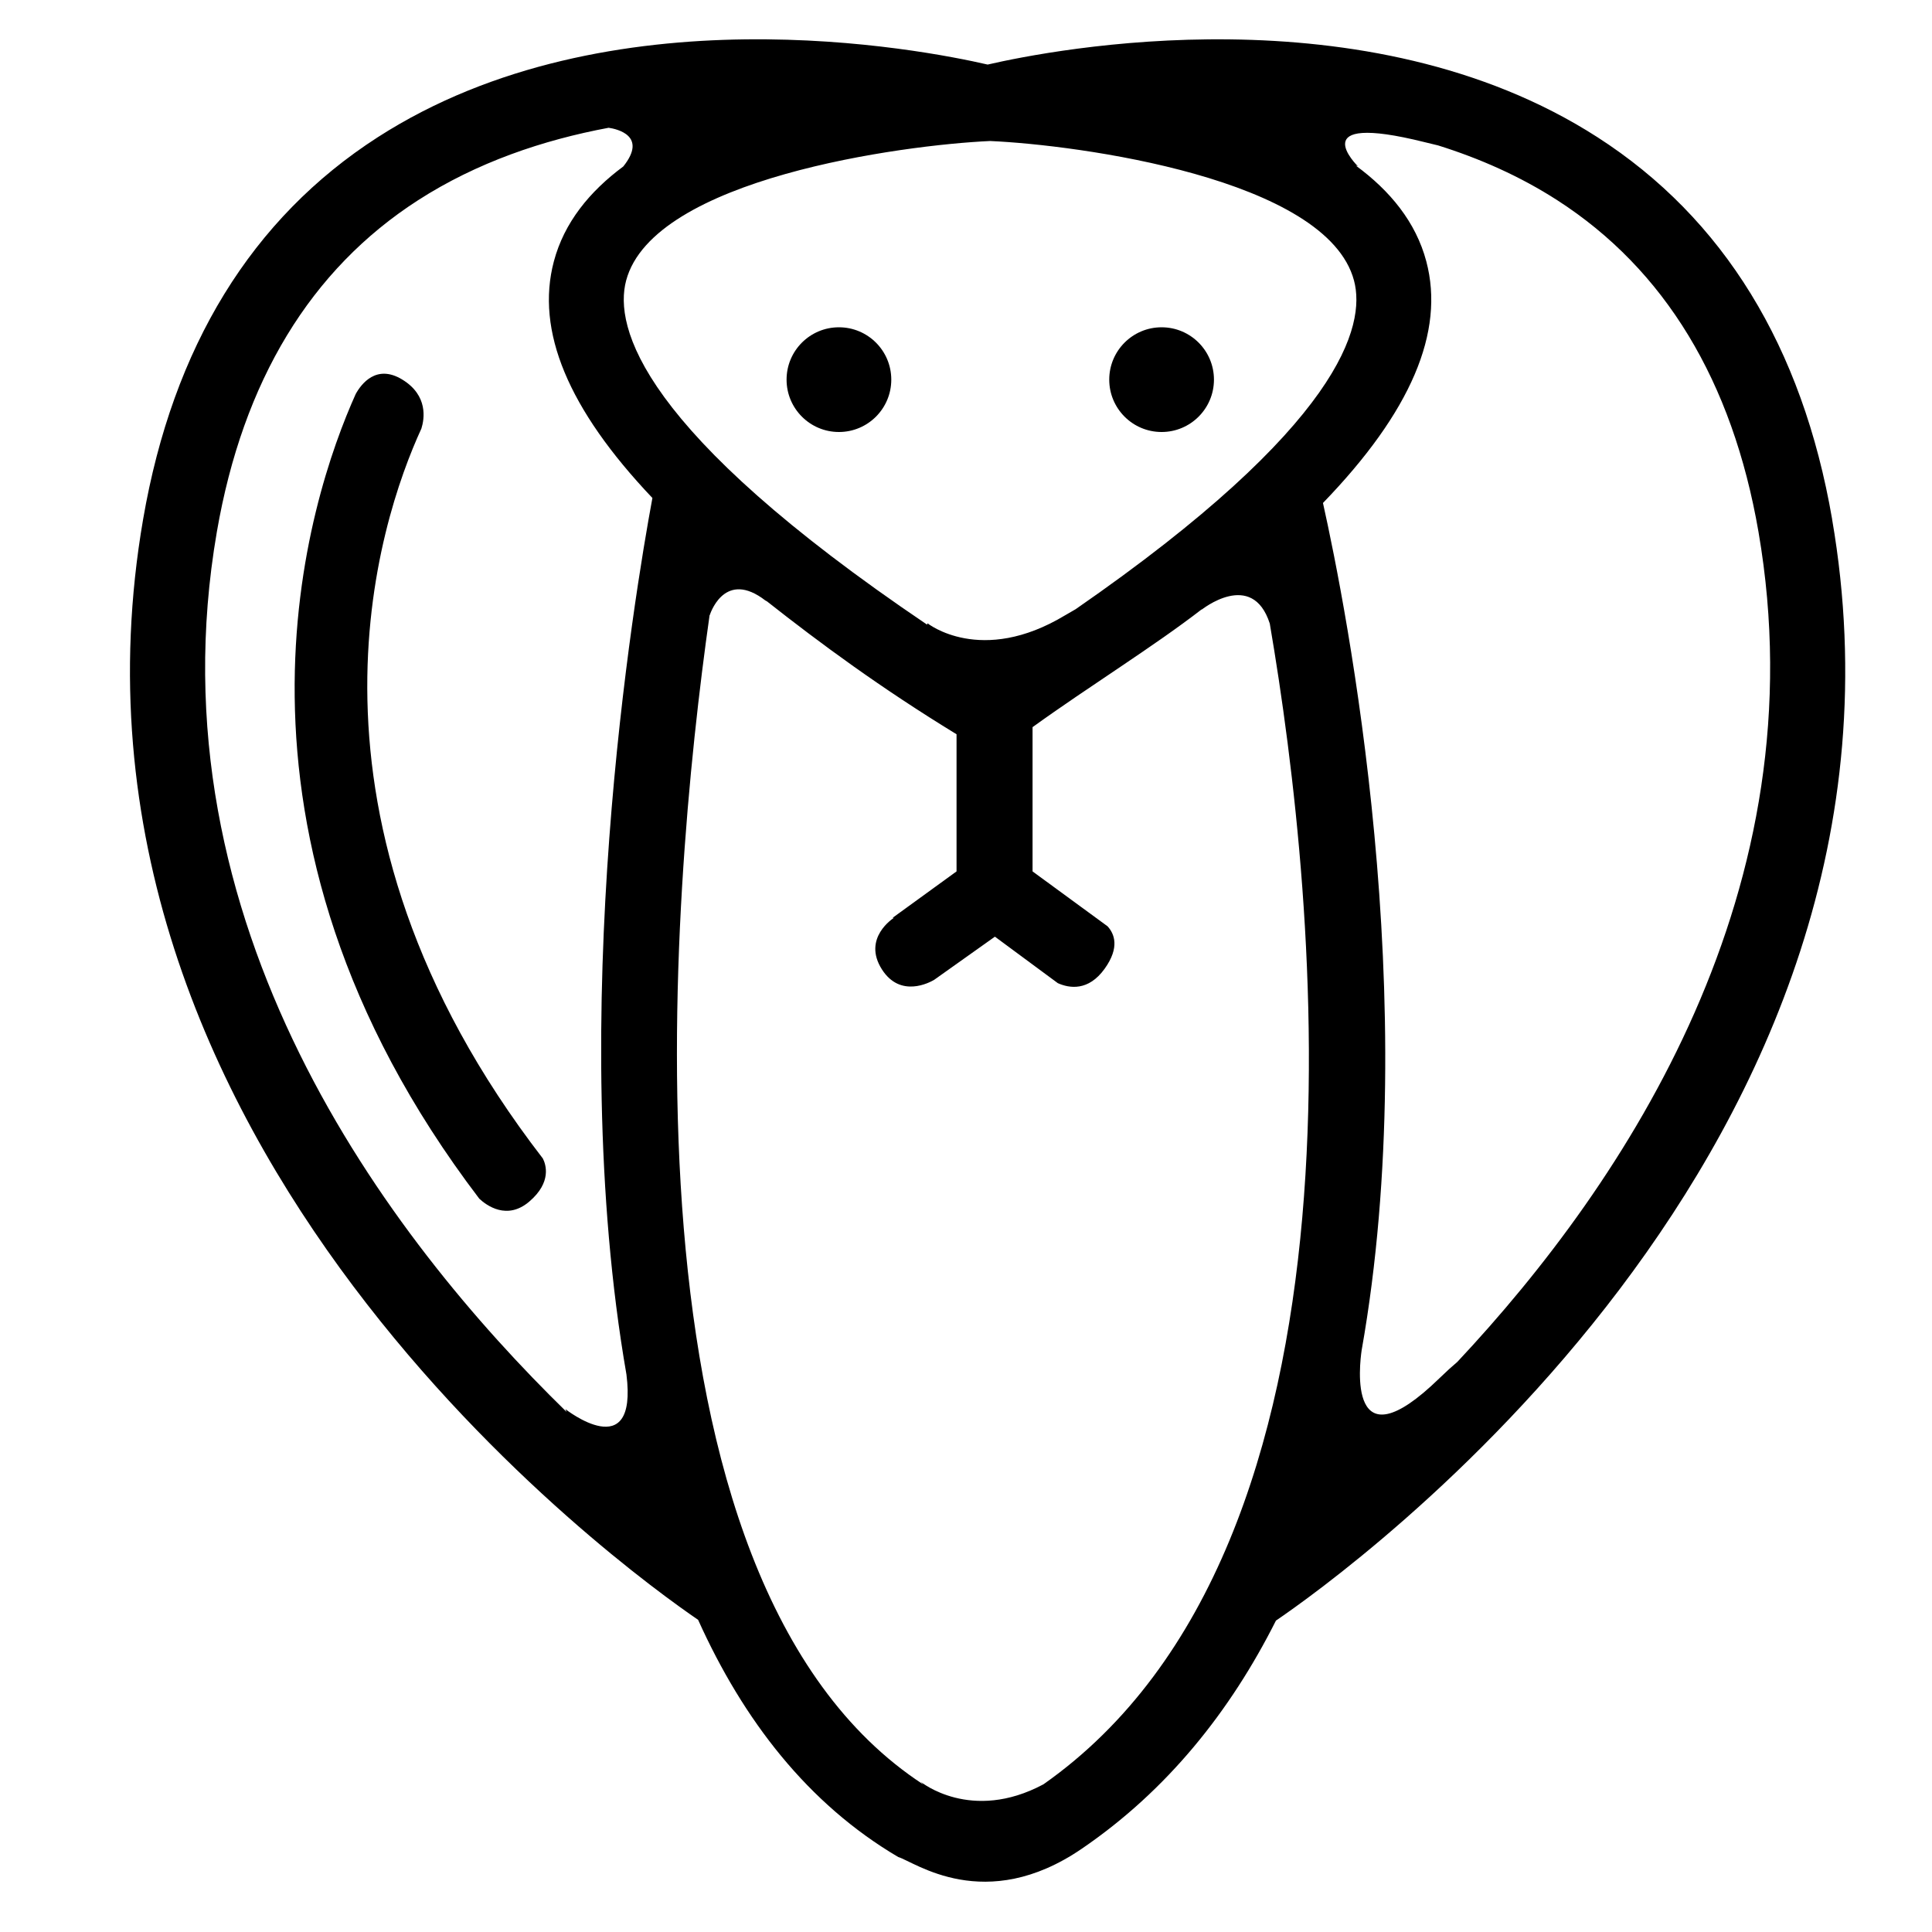 <?xml version="1.0" encoding="UTF-8"?>
<!-- Uploaded to: ICON Repo, www.svgrepo.com, Generator: ICON Repo Mixer Tools -->
<svg fill="#000000" width="800px" height="800px" version="1.1" viewBox="144 144 512 512" xmlns="http://www.w3.org/2000/svg">
 <g>
  <path d="m380.2 244.61c0 7.66-6.211 13.875-13.875 13.875-7.664 0-13.875-6.215-13.875-13.875 0-7.664 6.211-13.875 13.875-13.875 7.664 0 13.875 6.211 13.875 13.875"/>
  <path d="m465.71 244.61c0 7.66-6.215 13.875-13.875 13.875-7.664 0-13.875-6.215-13.875-13.875 0-7.664 6.211-13.875 13.875-13.875 7.66 0 13.875 6.211 13.875 13.875"/>
  <path d="m629.53 281.57c-7.883-45.695-28.812-79.746-62.191-101.21-61.359-39.461-144.26-23.25-161.6-19.25-17.344-4-100.25-20.223-161.62 19.25-33.371 21.469-54.301 55.52-62.184 101.21-28.68 166.14 128.24 278.84 147.07 291.7 12.004 26.633 29.121 48.777 53.035 62.859 4.336 1.289 22.98 15.336 48.637-2.191 22.645-15.457 39.348-36.391 51.461-60.461 17.461-11.871 176.21-124.88 147.38-291.91zm-223.14-100.2c23.199 1.023 89.238 9.879 96.438 36.984 3.168 11.93-3.305 38.328-73.777 87.094-0.863 0.484-1.762 1.004-2.766 1.602-22.312 13.461-36.477 2.133-36.477 2.133l-0.133 0.344c-76.066-51.371-82.988-78.906-79.746-91.172 7.176-27.047 73.246-35.941 96.461-36.984zm-204.92 103.57c6.902-39.961 24.836-69.527 53.297-87.859 15.617-10.055 33.129-15.973 50.527-19.219 2.144 0.309 10.418 2.09 3.883 10.258-8.922 6.613-15.664 14.852-18.398 25.156-4.871 18.355 3.742 39.125 26.117 62.699-4.769 25.699-23.402 137.2-6.879 232.29 3.043 24.328-16.188 9.16-16.188 9.16l0.332 0.754c-47.301-46.141-110.61-129.45-92.691-233.23zm219.04 331.93c-19.176 10.246-32.469-0.645-32.469-0.645l0.625 0.672c-83.223-54.285-67.145-235.64-56.609-309.93l0.023 0.09s3.543-11.684 13.816-4.606c0.578 0.402 0.867 0.695 1.352 0.91 14.188 11.176 30.094 22.91 50.246 35.227v36.344l-16.934 12.289 0.289 0.051s-8.445 5.309-3.129 13.633c4.891 7.664 12.656 3.465 13.844 2.762l16.098-11.438 16.668 12.316c3.059 1.367 8.098 2.195 12.414-3.82 4.086-5.699 2.551-9.297 0.77-11.246l-19.875-14.547v-38.23c15.113-10.902 32.066-21.332 44.969-31.328l-0.238 0.262s13.473-10.871 18.137 3.617c12.516 73.18 30.434 244.12-59.996 307.62zm109.7-111.95c-1.344 1.129-2.902 2.539-4.762 4.344-24.547 23.879-21.129-3.809-20.602-7.41 16.461-92.828-4.035-196.72-10.246-224.56 23.328-24.129 32.344-45.344 27.383-64.035-2.762-10.414-9.621-18.727-18.68-25.375l0.543 0.172s-14.871-14.52 17.707-6.379c1.352 0.336 2.504 0.613 3.562 0.863 10.953 3.43 21.66 8.133 31.594 14.531 28.469 18.34 46.402 47.902 53.305 87.859 16.281 94.414-34.816 172-79.805 219.99z"/>
  <path d="m255.67 257.59c0.805-2.559 1.844-8.766-5.039-12.988-6.898-4.231-10.918 1.195-12.363 3.809-12.398 27.574-41.645 115.52 32.754 213.26 1.918 1.785 7.352 5.801 13.25 0.754 6.016-5.144 4.379-9.871 3.586-11.418-69.742-90.371-43.488-168.81-32.188-193.42z"/>
 </g>
</svg>